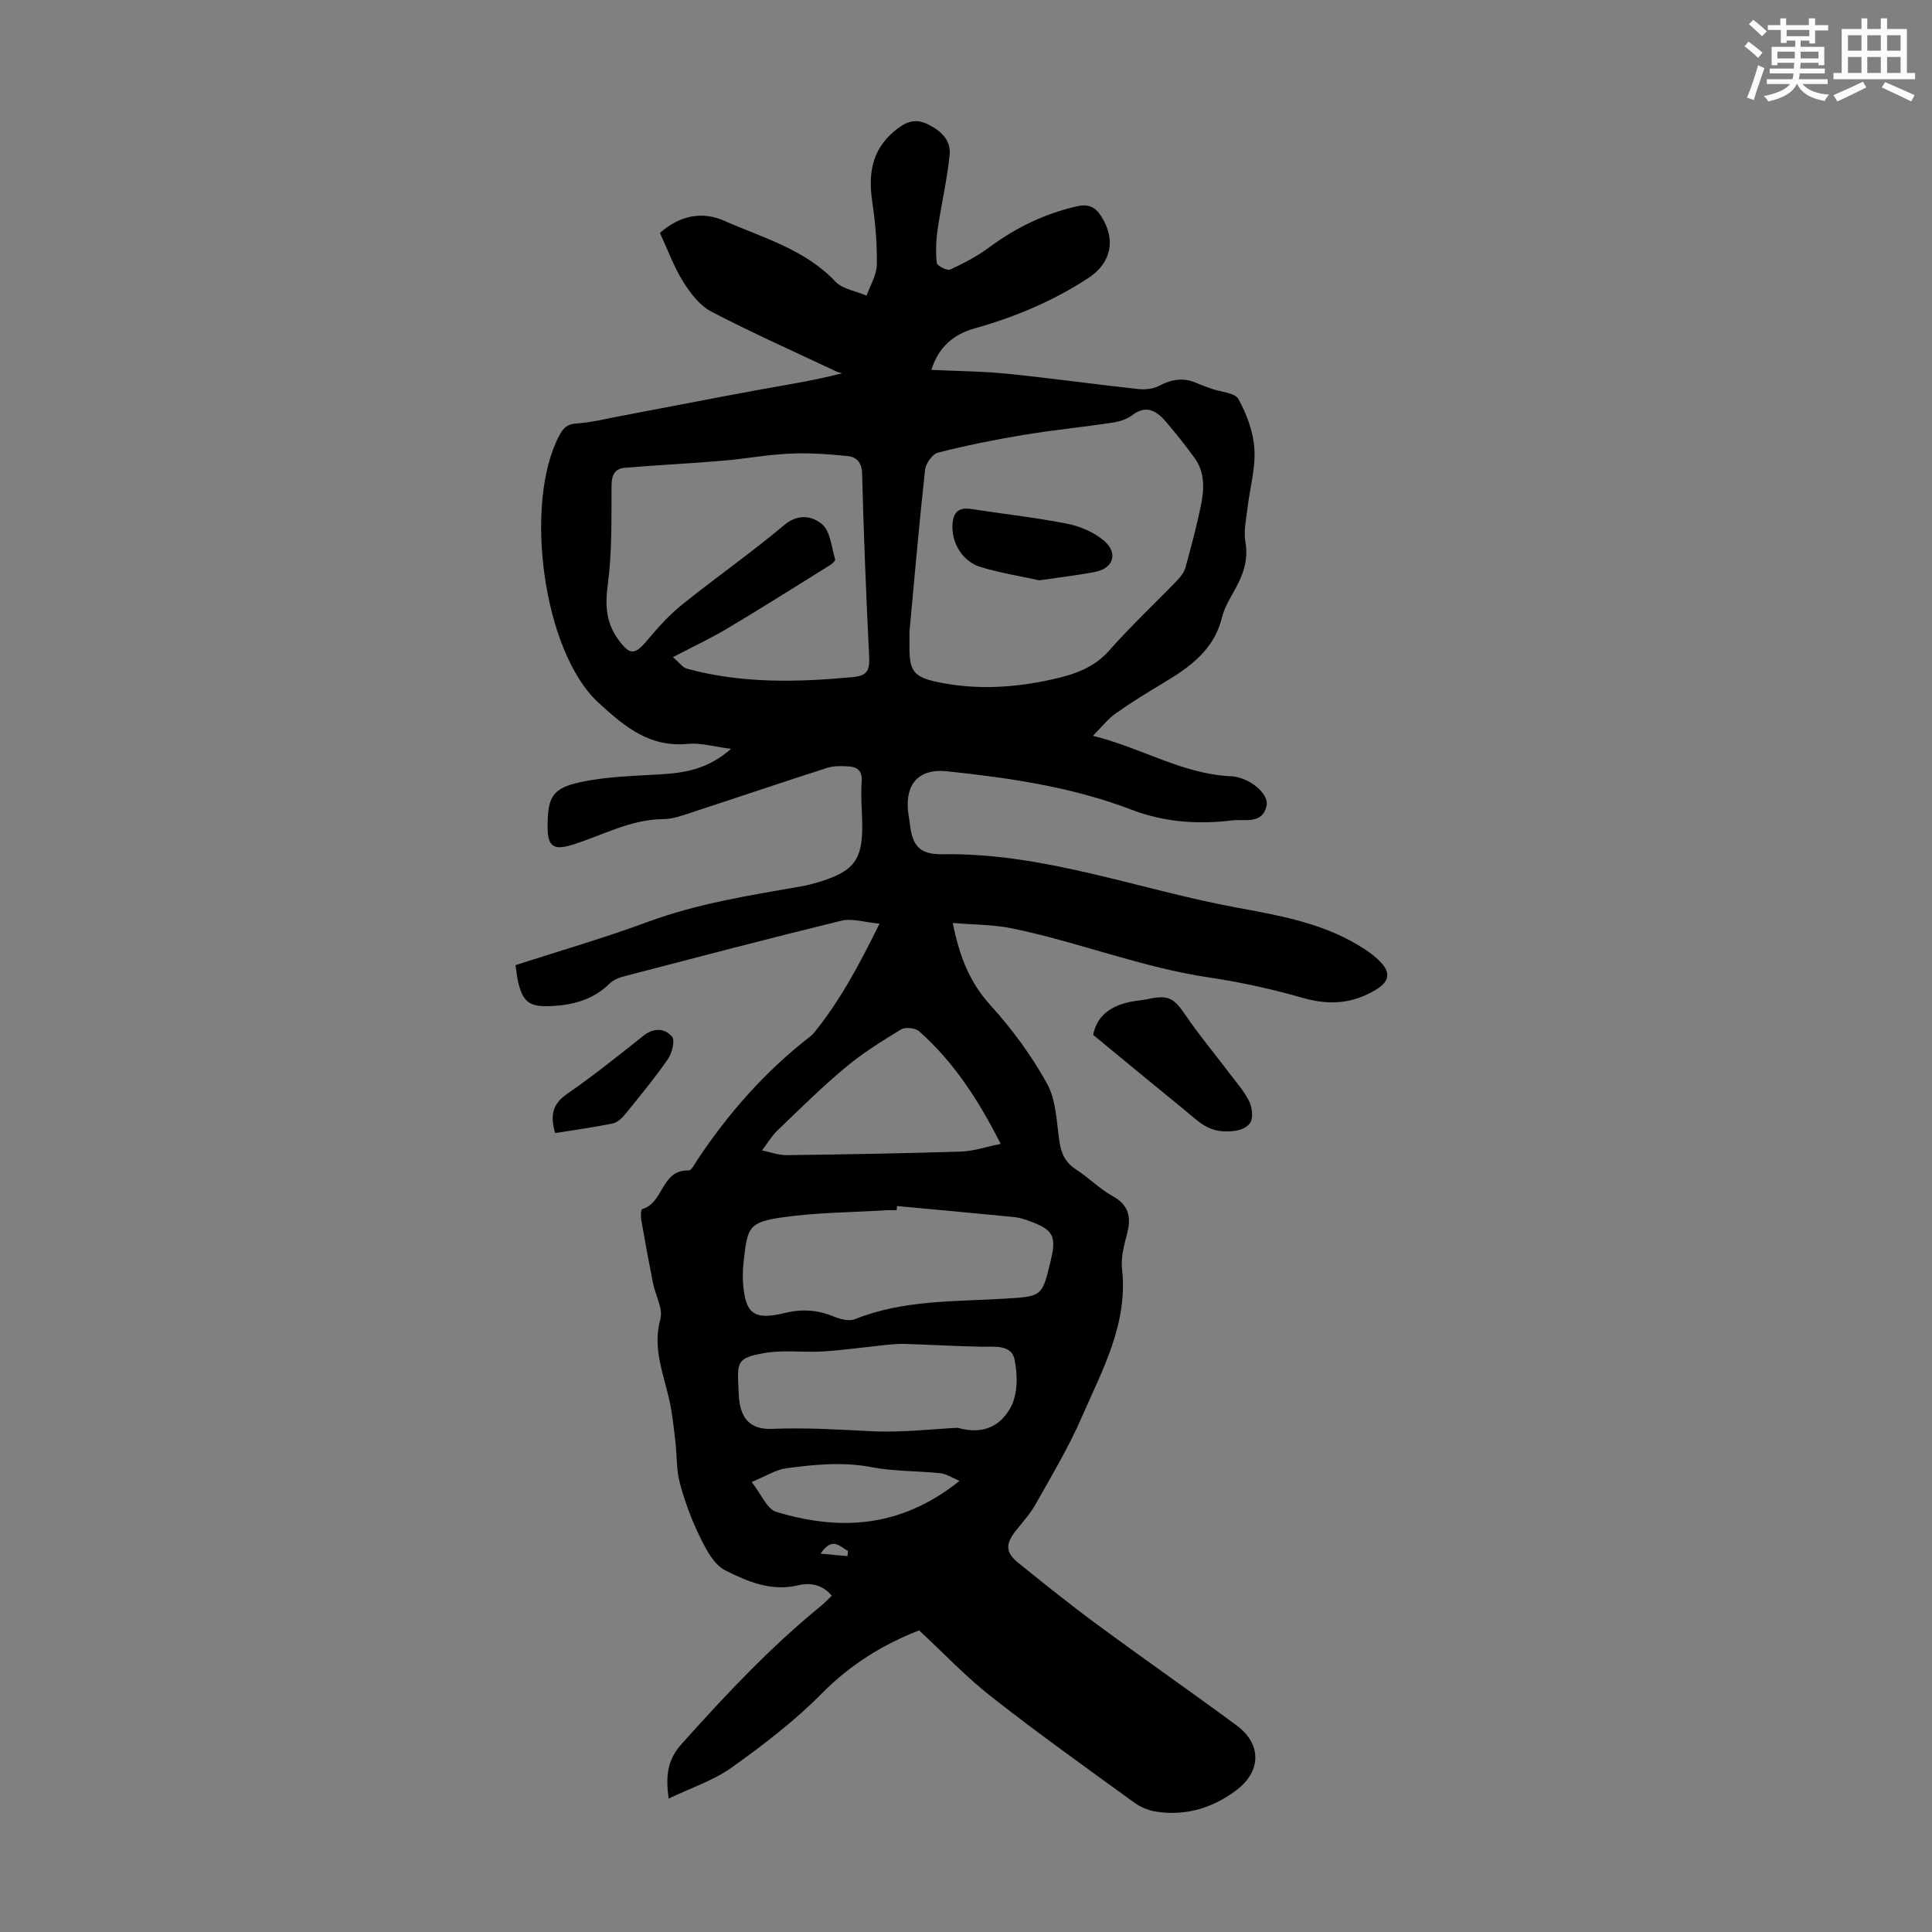<svg enable-background="new 0 0 400 400" viewBox="0 0 400 400" xmlns="http://www.w3.org/2000/svg"><rect x="0" y="0" width="400" height="400" fill="#808080" stroke="none"/><g fill="#010000"><path d="m190.29 337.55c-7.68 3.01-14.31 7.16-20.13 13.05-5.63 5.7-12.1 10.65-18.63 15.32-3.8 2.72-8.46 4.23-13.1 6.46-.63-4.83-.25-8.02 2.69-11.31 9.05-10.11 18.29-19.96 28.82-28.55.77-.63 1.46-1.36 2.28-2.14-1.95-2.31-4.41-2.78-6.99-2.16-5.55 1.33-10.5-.78-15.1-3.11-2.28-1.15-3.88-4.19-5.12-6.71-1.77-3.59-3.2-7.41-4.24-11.27-.76-2.8-.6-5.84-.95-8.77-.34-2.86-.62-5.74-1.25-8.53-1.23-5.5-3.5-10.74-1.85-16.72.6-2.17-1.02-4.92-1.52-7.43-.87-4.37-1.68-8.75-2.44-13.15-.13-.73-.05-2.14.2-2.21 4.42-1.17 3.94-8.22 9.6-7.98.59.03 1.3-1.41 1.85-2.24 6.43-9.67 14.02-18.27 23.22-25.42.26-.21.54-.41.75-.67 5.43-6.61 9.41-14.07 13.72-22.78-3.14-.28-5.68-1.15-7.88-.61-15.09 3.68-30.12 7.64-45.15 11.55-1.03.27-2.14.76-2.87 1.48-3.42 3.37-7.68 4.46-12.24 4.66-4.42.2-5.79-.94-6.74-5.25-.21-.97-.3-1.97-.48-3.24 9.18-2.97 18.41-5.63 27.4-8.96 10.36-3.83 21.15-5.49 31.91-7.38 1.1-.19 2.18-.48 3.25-.8 7.69-2.27 9.44-4.74 9.2-12.85-.08-2.68-.29-5.38-.1-8.05.15-2.08-.8-2.96-2.56-3.09-1.53-.11-3.19-.16-4.62.3-9.37 3-18.68 6.17-28.03 9.22-1.9.62-3.88 1.37-5.83 1.38-6.83.03-12.65 3.39-18.9 5.32-3.95 1.22-5.11.29-5.09-3.85.03-6.09.96-7.89 6.96-9.16 5.3-1.12 10.83-1.25 16.27-1.57 5.1-.3 9.96-1.04 14.75-5.29-3.5-.44-6.23-1.28-8.85-1.03-7.96.74-12.92-3.33-18.56-8.49-11.6-10.62-15.53-41.46-8.16-55.32.9-1.7 1.71-2.42 3.69-2.54 2.96-.19 5.89-.93 8.83-1.49 9.54-1.8 19.08-3.68 28.63-5.43 5.61-1.03 11.25-1.87 17.42-3.46-.4-.12-.82-.19-1.2-.37-8.67-4.09-17.44-7.99-25.93-12.43-2.39-1.25-4.33-3.84-5.82-6.22-1.92-3.1-3.18-6.61-4.77-10.04 4.14-3.62 8.7-4.54 13.31-2.51 8 3.53 16.66 5.87 23.03 12.59 1.5 1.59 4.28 1.97 6.46 2.91.74-2.13 2.06-4.24 2.1-6.38.08-4.33-.29-8.7-.93-12.99-.85-5.68-.18-10.67 4.47-14.61 2.09-1.77 4.14-2.9 6.95-1.54 2.75 1.33 4.91 3.31 4.59 6.39-.53 5.19-1.74 10.3-2.49 15.48-.33 2.27-.42 4.62-.17 6.88.07.59 2.14 1.66 2.77 1.37 2.81-1.29 5.61-2.76 8.09-4.6 5.48-4.06 11.41-6.95 18.07-8.48 2.31-.53 3.77-.01 5.06 1.96 3.16 4.82 2.2 9.72-2.61 12.87-7.27 4.76-15.17 8.08-23.51 10.42-4.31 1.21-7.46 3.76-9 8.6 5.45.26 10.57.28 15.63.79 9.1.92 18.15 2.19 27.24 3.18 1.41.15 3.09-.03 4.31-.68 2.56-1.35 5.02-1.76 7.7-.59 1.02.45 2.08.82 3.13 1.2 1.92.69 4.85.81 5.58 2.15 1.72 3.14 3.09 6.81 3.3 10.35.24 4.05-.96 8.17-1.44 12.28-.27 2.31-.81 4.73-.42 6.96.62 3.58-.38 6.56-2.02 9.56-1.07 1.96-2.31 3.93-2.83 6.06-1.66 6.75-6.68 10.29-12.14 13.56-3.36 2.01-6.7 4.06-9.89 6.32-1.58 1.11-2.8 2.73-4.69 4.62 10.12 2.51 18.52 7.91 28.52 8.37 3.9.18 7.92 3.65 7.45 6.01-.82 4.07-4.66 2.83-7.13 3.13-7.04.88-14.09.38-20.82-2.2-12.34-4.72-25.26-6.6-38.29-7.97-5.67-.59-8.6 2.53-8.01 8.27.08.78.25 1.55.34 2.32.51 4.74 1.9 6.67 6.78 6.59 21.04-.34 40.58 7.29 60.84 11.03 8.55 1.58 17.22 3.08 24.9 7.59 1.81 1.06 3.64 2.27 5.05 3.79 2.22 2.39 1.52 4.13-1.22 5.75-4.83 2.85-9.63 3.12-15.01 1.57-6.32-1.82-12.81-3.24-19.33-4.21-13.95-2.07-27.07-7.34-40.81-10.17-3.87-.8-7.92-.75-12.28-1.12 1.35 6.78 3.43 12.22 7.79 17.02 4.47 4.93 8.52 10.43 11.73 16.24 1.9 3.44 1.96 7.95 2.57 12.02.37 2.49 1.24 4.33 3.42 5.74 2.63 1.7 4.87 4.02 7.59 5.53 3.37 1.88 3.88 4.35 3 7.76-.61 2.37-1.33 4.91-1.06 7.27 1.3 11.47-4.14 21.08-8.42 30.93-2.67 6.13-6.15 11.92-9.43 17.77-1.13 2.02-2.74 3.78-4.19 5.62-2.09 2.65-2.1 4.43.53 6.55 5.39 4.36 10.8 8.7 16.38 12.81 9.54 7.04 19.28 13.81 28.82 20.85 5.33 3.94 5.17 9.63-.19 13.58-4.89 3.6-10.37 5.23-16.42 4.3-1.58-.24-3.24-.92-4.53-1.86-9.87-7.17-19.81-14.25-29.4-21.78-5.34-4.14-10.05-9.15-15.16-13.89zm-1.99-206.81c0 1.49.01 2.38 0 3.27-.04 4.99.97 6.19 5.86 7.21 8.02 1.68 15.97 1.18 23.91-.61 4.4-1 8.43-2.34 11.62-5.97 4.43-5.02 9.35-9.61 14-14.44.75-.77 1.48-1.74 1.76-2.75 1.16-4.19 2.27-8.4 3.16-12.66.71-3.42.92-6.93-1.29-9.98-1.83-2.53-3.79-4.98-5.81-7.36-1.93-2.27-4.05-3.8-7.12-1.48-1.11.84-2.63 1.32-4.04 1.53-6.17.93-12.38 1.54-18.53 2.56-5.91.98-11.81 2.17-17.61 3.65-1.16.3-2.55 2.25-2.69 3.57-1.24 11.34-2.22 22.69-3.22 33.46zm-48.98 5.32c1.38 1.17 2.03 2.15 2.89 2.38 11.4 3.12 22.98 2.83 34.61 1.72 2.84-.27 3.26-1.64 3.13-4.22-.63-12.62-1.13-25.25-1.46-37.88-.06-2.38-1.2-3.46-3.02-3.64-3.97-.4-8-.69-11.98-.5-4.64.21-9.25 1.08-13.89 1.47-6.74.57-13.5.9-20.24 1.46-2.12.18-2.74 1.56-2.75 3.75-.03 6.8.12 13.66-.77 20.37-.58 4.36-.41 7.95 2.25 11.55 2.31 3.12 3.31 3.17 5.93.03 2.2-2.63 4.54-5.23 7.2-7.37 6.97-5.6 14.32-10.74 21.17-16.49 2.96-2.48 5.93-1.77 7.82-.14 1.72 1.48 1.94 4.74 2.7 7.25.08.27-.58.91-1.02 1.18-7 4.36-13.97 8.76-21.05 12.99-3.49 2.1-7.22 3.84-11.52 6.09zm46.4 113.64c-.03.29-.05.58-.08.87-.78 0-1.57-.04-2.35.01-7.13.44-14.32.44-21.37 1.47-6.74.98-7.16 1.97-7.9 8.61-.17 1.55-.3 3.12-.2 4.67.44 6.65 2.15 8.09 8.66 6.51 3.56-.86 6.74-.65 10.06.7 1.36.56 3.23 1.08 4.45.59 10.02-4.04 20.61-3.61 31.05-4.26 7.69-.48 7.7-.34 9.5-7.87 1.21-5.08.55-6.37-4.32-8.16-1.04-.38-2.13-.75-3.23-.86-8.08-.8-16.18-1.53-24.27-2.28zm12.54 45.91c6.08 1.72 9.32-1.13 11.01-4.27 1.46-2.7 1.45-6.72.78-9.88-.67-3.15-4.14-2.58-6.85-2.64-5.35-.1-10.69-.42-16.04-.58-1.31-.04-2.63.11-3.94.24-4.27.44-8.52 1.05-12.8 1.32-4.08.26-8.29-.37-12.27.35-5.36.97-5.56 1.73-5.27 6.91.03.56.04 1.12.07 1.68.22 4.77 2.21 7.28 6.91 7.09 6.91-.28 13.74.14 20.62.49 6.41.31 12.85-.48 17.78-.71zm8.92-58.78c-4.67-9.23-9.78-17.01-16.88-23.31-.79-.7-2.88-.92-3.77-.38-3.98 2.42-7.97 4.92-11.53 7.9-4.88 4.07-9.41 8.56-14 12.97-1.25 1.2-2.16 2.77-3.23 4.17 1.71.34 3.43 1 5.14.98 12.04-.15 24.08-.36 36.12-.74 2.55-.09 5.07-.97 8.15-1.59zm-8.52 69.77c-1.63-.68-2.75-1.46-3.93-1.58-4.76-.5-9.62-.37-14.29-1.26-5.95-1.14-11.78-.55-17.62.22-2.17.29-4.21 1.63-7.2 2.85 2.03 2.58 3.17 5.59 5.06 6.17 13.15 4 25.8 3.37 37.98-6.4zm-23.19 15.58c.03-.37.06-.74.09-1.11-1.64-.72-3.16-3.14-5.66.6 2.23.2 3.9.35 5.57.51z"/><path d="m226.32 214.26c.84-4.23 4.04-6.23 8.35-6.96.99-.17 2-.24 2.98-.45 4.27-.92 5.39-.23 7.8 3.32 2.73 4.03 5.87 7.77 8.8 11.66 1.53 2.03 3.28 3.97 4.4 6.22.64 1.28.85 3.59.11 4.54-.97 1.24-2.68 1.67-4.92 1.66-3.92-.02-5.87-2.22-8.29-4.19-6.31-5.14-12.58-10.33-19.23-15.8z"/><path d="m114.93 234.59c-1.13-3.92-.37-6.15 2.52-8.14 5.42-3.75 10.59-7.88 15.75-12 2.18-1.74 4.43-1.56 5.93.17.67.77.01 3.41-.84 4.64-2.73 3.95-5.8 7.67-8.83 11.4-.67.83-1.65 1.75-2.62 1.94-3.99.82-8.02 1.37-11.91 1.99z"/><path d="m215.19 120.15c-3.7-.81-7.99-1.5-12.13-2.74-3.8-1.14-6.08-5.02-5.86-8.81.15-2.49 1.24-3.63 3.87-3.22 6.62 1.03 13.3 1.75 19.87 3.05 2.72.54 5.62 1.78 7.69 3.57 2.91 2.53 1.86 5.66-1.83 6.39-3.61.71-7.27 1.12-11.61 1.76z"/></g><path d="m361.2 9.6.8-1c.9.7 1.9 1.4 2.9 2.3l-.9 1.1c-1-1-2-1.8-2.8-2.4zm.5 10.6c.9-2.1 1.6-4.3 2.3-6.7.4.2.8.4 1.3.6-.7 2.1-1.5 4.3-2.2 6.6zm.4-15.2.9-.9c1 .8 2 1.6 2.8 2.4l-1 1c-.9-.9-1.8-1.7-2.7-2.5zm12.5-1.2h1.2v1.4h2.7v1.1h-2.7v2.7h-1.2v-.6h-1.8v1.3h4.9v3.8h-1.2v-.5h-3.7c0 .4-.1.9-.1 1.2h5.1v1h-5.2c0 .5-.1.9-.2 1.2h6v1h-5.2c1.1 1.3 2.9 2 5.5 2.2-.4.4-.7.8-.9 1.3-2.9-.5-4.8-1.6-5.7-3.5h-.1c-.8 1.7-2.7 2.9-5.9 3.6-.2-.4-.6-.8-.9-1.1 2.8-.6 4.6-1.4 5.4-2.5h-4.8v-1h5.3c.1-.3.2-.7.2-1.2h-4.9v-1h5c0-.4 0-.8.1-1.2h-3.5v.5h-1.2v-3.8h4.9v-1.3h-1.8v.5h-1.2v-2.7h-2.7v-1h2.6v-1.4h1.2v1.4h4.7v-1.4zm-6.6 8.3h3.6c0-.4 0-.9 0-1.4h-3.6zm1.9-4.6h4.7v-1.3h-4.7zm6.6 3.2h-3.7v1.4h3.7z" fill="#fbfcfa"/><path d="m385.3 3.8h1.3v2.2h2.8v-2.2h1.3v2.2h4.1v9.1h1.7v1.3h-16.9v-1.3h1.7v-9.1h4.1v-2.2zm.4 13.1.7 1.2c-1.8.9-3.8 1.9-6 2.9-.2-.4-.5-.8-.8-1.3 2.3-1 4.3-1.9 6.1-2.8zm-3.1-6.4h2.8v-3.2h-2.8zm0 4.6h2.8v-3.3h-2.8zm4-4.6h2.8v-3.2h-2.8zm0 4.6h2.8v-3.3h-2.8zm3.7 1.9c2.1.9 4.1 1.8 6.1 2.7l-.7 1.3c-2.2-1.1-4.2-2-6.1-2.9zm3.2-9.7h-2.8v3.2h2.8zm-2.8 7.8h2.8v-3.3h-2.8z" fill="#fbfcfa"/></svg>